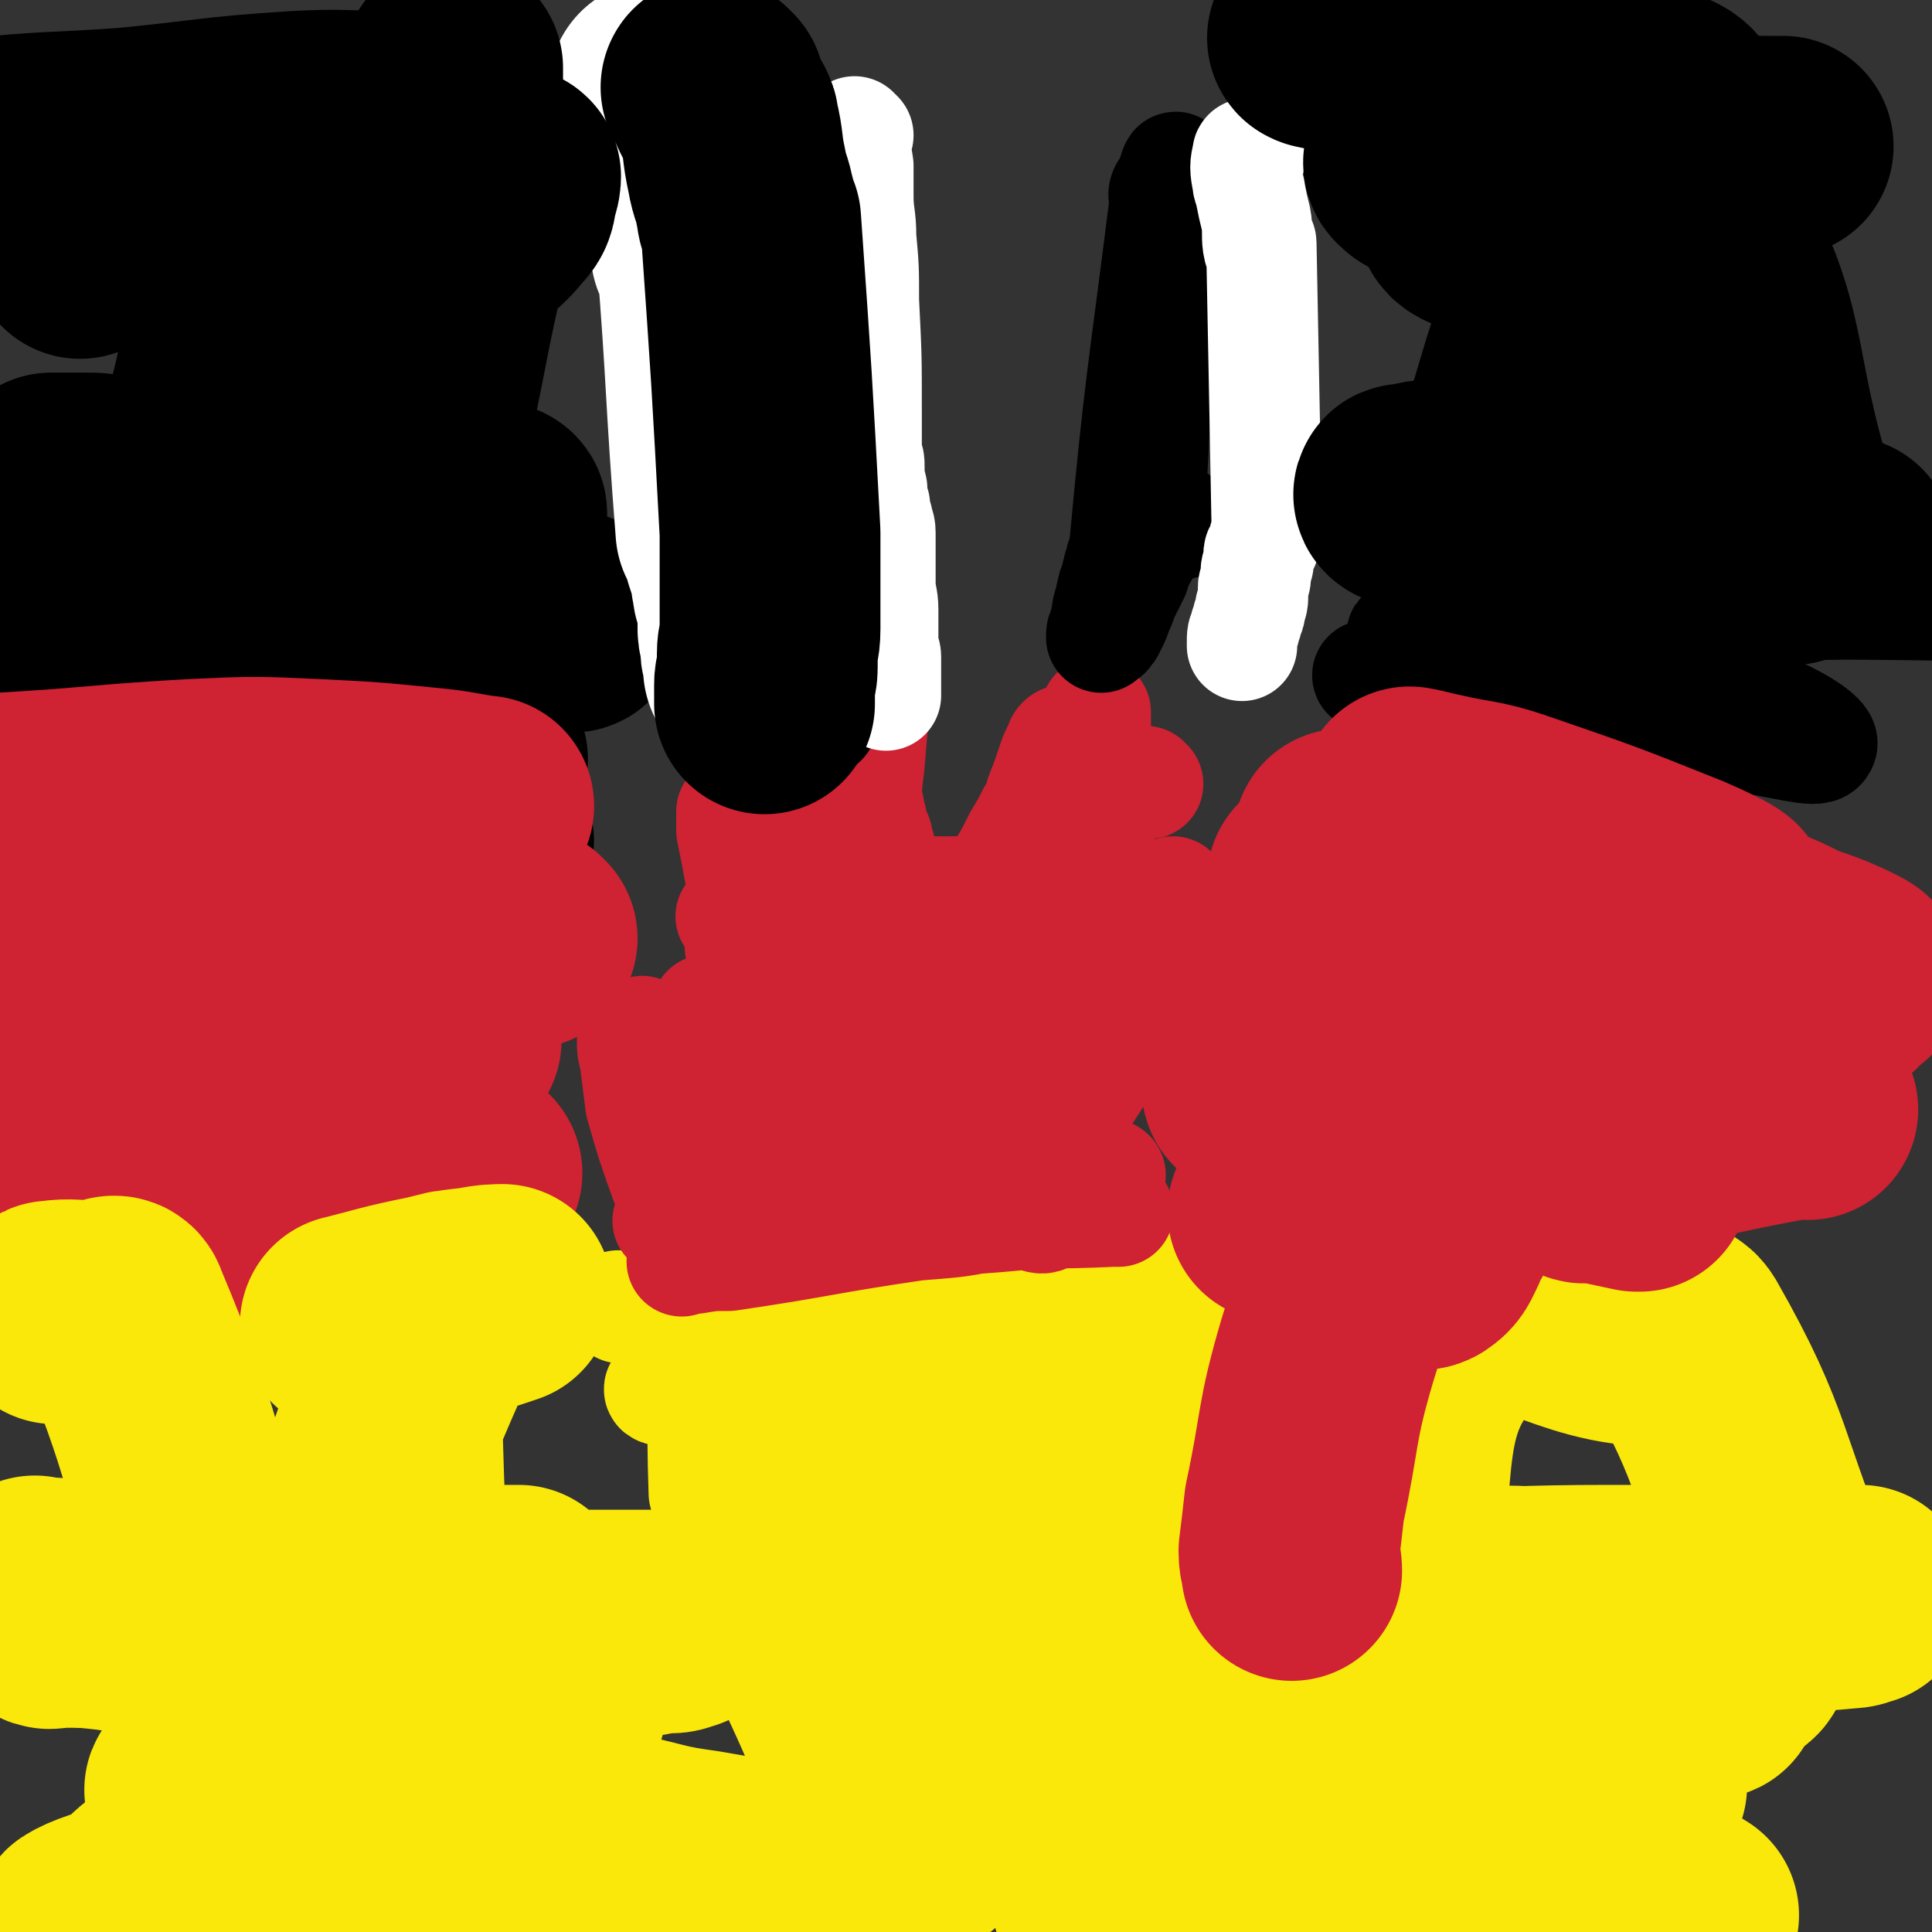 <svg viewBox='0 0 700 700' version='1.1' xmlns='http://www.w3.org/2000/svg' xmlns:xlink='http://www.w3.org/1999/xlink'><rect x="0" y="0" width="700" height="700" fill="#333333" stroke="none"/><g fill='none' stroke='#FAE80B' stroke-width='12' stroke-linecap='round' stroke-linejoin='round'><path d='M252,474c-1,-1 -1,-2 -1,-1 -3,3 -4,4 -6,8 0,1 0,1 0,2 0,0 1,-1 1,-1 1,0 1,0 1,0 '/><path d='M251,479c-1,-1 -1,-1 -1,-1 -5,-2 -6,-2 -10,-3 -1,0 -1,-1 -2,-1 -1,0 -1,-1 -2,-1 -2,-1 -2,0 -4,-1 -2,0 -2,0 -3,-1 -1,-1 -1,-1 -2,-1 -1,-1 -1,-1 -2,-1 -1,-1 -2,-1 -1,-1 0,-1 1,0 2,0 1,0 1,1 1,1 1,1 1,2 2,2 3,2 3,2 5,3 1,0 1,0 1,0 '/><path d='M255,581c-1,-1 -2,-2 -1,-1 4,1 5,1 10,3 1,1 1,1 2,2 1,1 1,1 2,2 2,2 2,2 5,4 1,1 1,1 3,3 1,1 1,1 2,2 1,1 1,1 2,2 1,0 1,0 2,0 0,0 -1,-1 -1,-1 0,-1 0,-1 0,-1 0,-1 0,-1 0,-2 -1,-30 0,-30 -2,-61 0,-10 -1,-10 -2,-20 0,-5 -1,-5 -1,-9 0,-3 0,-3 0,-6 0,-3 -1,-8 0,-6 5,17 4,22 12,43 7,21 8,20 18,40 7,17 8,17 16,35 4,8 3,9 7,17 1,3 2,3 3,5 2,4 1,4 3,8 1,3 2,3 3,5 0,0 0,-1 0,-1 0,-2 0,-2 -1,-4 0,-1 0,-1 -1,-2 '/></g>
<g fill='none' stroke='#FAE80B' stroke-width='40' stroke-linecap='round' stroke-linejoin='round'><path d='M316,587c-1,-1 -2,-2 -1,-1 5,10 6,11 11,22 4,7 4,7 8,15 4,8 4,8 7,16 2,4 2,4 3,8 2,2 2,3 3,4 1,1 0,0 0,-1 0,-4 0,-4 0,-7 0,-6 0,-6 1,-12 1,-5 1,-5 2,-11 1,-10 1,-10 2,-20 0,-1 0,-1 0,-3 6,-34 7,-48 11,-68 2,-5 1,9 1,18 0,9 0,9 0,18 2,34 0,34 4,68 4,29 5,29 11,57 2,8 3,8 6,16 1,3 2,5 3,5 1,0 2,-3 2,-6 -1,-26 -1,-26 -5,-52 -2,-16 -3,-16 -7,-31 -2,-9 -3,-8 -5,-17 -3,-30 -2,-30 -4,-60 0,-7 0,-7 0,-14 '/><path d='M381,566c-1,-1 -2,-2 -1,-1 0,8 1,9 2,19 1,10 0,11 1,21 1,12 0,12 2,24 3,26 3,26 8,52 1,6 1,6 3,12 0,3 2,6 3,5 0,-5 0,-8 -1,-16 -3,-18 -4,-18 -9,-35 -3,-12 -3,-12 -6,-23 -1,-6 -1,-6 -2,-11 0,-2 0,-2 0,-3 0,-2 -1,-2 -1,-4 0,-2 -1,-2 -1,-4 0,-1 0,-2 2,-3 1,-1 2,-1 4,0 3,2 4,2 5,6 5,12 4,12 7,25 3,12 3,12 5,24 2,6 1,6 3,12 1,4 2,4 3,7 1,4 1,4 2,7 1,2 2,4 2,3 0,-10 1,-12 -1,-25 -1,-13 -2,-13 -5,-26 -1,-6 -2,-6 -4,-12 -1,-4 -1,-4 -1,-7 -1,-3 -1,-3 -2,-6 -1,-3 -2,-3 -2,-5 0,-2 -1,-3 0,-3 2,-1 3,-1 6,0 3,1 3,1 5,4 2,2 2,3 3,6 2,4 2,4 3,7 1,4 2,4 3,8 1,3 1,4 1,7 0,0 0,-1 -1,-1 -2,-3 -2,-3 -4,-6 -3,-5 -4,-5 -7,-9 '/><path d='M396,445c-1,-1 -1,-2 -1,-1 -1,4 -1,5 -1,10 '/><path d='M353,577c-1,-1 -2,-2 -1,-1 2,3 3,4 6,8 1,1 1,0 1,0 '/><path d='M386,474c-1,-1 -1,-1 -1,-1 '/><path d='M388,587c-1,-1 -2,-2 -1,-1 4,2 5,2 11,5 1,1 1,1 3,1 1,0 1,0 2,0 1,0 1,0 2,0 '/><path d='M396,474c-1,-1 -1,-1 -1,-1 '/><path d='M407,590c-1,-1 -1,-1 -1,-1 '/><path d='M397,474c-1,-1 -1,-2 -1,-1 -3,7 -3,8 -4,18 -4,21 -3,21 -7,43 -2,9 -1,9 -4,17 -14,32 -16,32 -30,64 -8,19 -8,19 -15,38 -5,11 -5,11 -9,22 -1,4 0,7 -3,7 -6,-1 -9,-3 -14,-11 -18,-30 -16,-32 -32,-65 -3,-6 -3,-6 -6,-12 -1,-1 -1,-1 -2,-2 -1,-1 -1,-1 -2,-2 -1,-1 -1,-3 -1,-2 5,8 6,9 12,19 6,9 6,9 11,18 5,11 5,11 10,22 2,4 2,4 4,8 1,3 1,3 3,6 0,0 0,0 0,0 -8,-17 -8,-17 -16,-34 -2,-4 -3,-4 -3,-8 -3,-13 -2,-13 -4,-27 0,-5 0,-5 0,-10 0,-1 0,-3 0,-2 2,9 1,11 4,22 4,23 5,23 10,45 2,7 3,7 4,13 1,4 0,4 1,7 2,4 3,4 6,8 3,4 3,6 7,7 2,0 5,-1 5,-4 4,-22 2,-23 2,-46 0,-6 -1,-6 -2,-11 -1,-3 0,-4 -1,-6 -2,-2 -3,-3 -5,-2 -5,5 -6,6 -8,13 -5,21 -5,22 -6,44 -1,12 0,13 2,25 0,3 3,7 3,5 2,-7 1,-12 1,-24 0,-12 0,-12 0,-24 0,-6 0,-6 0,-11 0,-2 0,-3 0,-5 0,0 0,1 0,1 0,13 0,13 0,27 0,7 0,7 0,14 0,2 0,4 0,3 0,-2 0,-4 0,-8 -1,-21 -2,-21 -1,-42 0,-6 1,-6 3,-11 1,-3 1,-3 3,-7 1,-3 1,-7 3,-6 2,2 3,5 5,11 3,8 2,8 3,16 1,3 2,7 1,7 -1,0 -2,-4 -3,-7 -8,-20 -8,-20 -14,-40 -1,-3 -1,-3 -2,-6 '/><path d='M292,484c-1,-1 -2,-2 -1,-1 1,52 2,53 4,107 0,1 0,1 0,2 0,2 0,3 0,4 0,0 -1,-1 -1,-1 '/><path d='M300,459c-1,-1 -1,-2 -1,-1 -1,6 -1,7 -1,15 -1,29 -1,29 -3,59 0,8 -1,8 -1,16 0,6 0,6 0,12 0,3 0,3 0,7 0,2 0,2 0,5 0,2 0,2 0,4 0,1 0,3 0,2 1,-5 1,-7 1,-15 1,-2 1,-2 1,-4 '/><path d='M307,496c-1,-1 -1,-1 -1,-1 '/><path d='M316,582c-1,-1 -2,-2 -1,-1 2,3 3,4 7,8 0,1 0,1 1,1 1,0 1,1 2,0 13,-11 16,-9 25,-24 13,-20 10,-23 19,-46 2,-5 2,-5 3,-10 1,-2 1,-2 1,-4 '/><path d='M356,584c-1,-1 -1,-2 -1,-1 -4,3 -8,12 -8,8 0,-26 3,-34 7,-69 0,-5 0,-5 1,-10 0,-3 0,-3 1,-6 0,-2 0,-2 0,-3 0,-4 0,-4 0,-7 0,-2 0,-2 0,-4 0,-1 0,-1 -1,-1 '/><path d='M328,584c-1,-1 -1,-1 -1,-1 '/><path d='M387,451c-1,-1 -1,-2 -1,-1 -5,1 -5,2 -9,5 -2,1 -2,0 -4,1 '/><path d='M319,587c-1,-1 -1,-2 -1,-1 -3,4 -3,5 -5,10 0,1 0,1 0,2 0,0 0,0 0,0 '/><path d='M328,475c-1,-1 -1,-1 -1,-1 '/><path d='M278,585c-1,-1 -2,-2 -1,-1 2,4 3,5 6,10 '/><path d='M257,482c-1,-1 -1,-2 -1,-1 -1,28 -2,30 -1,60 1,4 1,4 4,7 2,5 3,4 6,8 2,3 2,4 4,7 2,2 2,2 4,4 '/><path d='M258,474c-1,-1 -2,-2 -1,-1 1,36 0,37 4,74 1,12 3,12 5,24 2,7 2,7 3,14 1,2 1,2 1,4 0,0 0,-1 -1,-1 '/><path d='M225,474c-1,-1 -1,-1 -1,-1 '/><path d='M260,589c-1,-1 -2,-2 -1,-1 3,3 4,4 8,8 2,2 2,2 4,4 2,2 1,2 4,3 6,3 7,3 13,4 8,1 8,1 15,-1 9,-2 9,-4 17,-7 '/><path d='M307,587c-1,-1 -1,-2 -1,-1 -3,4 -3,5 -6,11 -1,1 0,1 -1,3 0,1 -1,1 -1,2 0,0 1,0 1,0 '/><path d='M362,474c-1,-1 -1,-2 -1,-1 -23,35 -22,36 -45,72 -4,6 -4,6 -8,12 -4,5 -4,5 -7,10 -2,4 -2,4 -4,8 -2,3 -2,3 -3,6 -1,3 -1,3 -1,6 0,2 0,2 1,5 1,1 1,1 2,3 1,1 1,1 1,2 0,1 0,1 0,1 '/><path d='M407,513c-1,-1 -2,-1 -1,-1 1,-10 2,-10 5,-19 2,-7 2,-7 5,-14 2,-6 2,-6 5,-12 3,-6 4,-7 7,-11 0,0 1,0 1,1 0,29 0,30 -2,59 -1,16 -1,16 -5,32 -3,13 -4,12 -8,24 -3,8 -3,8 -6,15 -1,3 -1,3 -2,6 -1,1 -2,2 -1,2 0,-1 0,-1 1,-2 1,-2 1,-2 2,-4 0,0 0,-1 0,0 0,0 0,2 0,1 4,-11 5,-13 9,-26 4,-11 4,-11 7,-23 2,-5 1,-5 3,-10 1,-2 2,-6 2,-5 1,7 1,11 -1,22 -1,5 -2,5 -4,10 -2,3 -2,3 -3,6 -2,3 -2,3 -3,5 -1,2 -1,2 -2,4 -2,2 -2,2 -4,3 -3,2 -3,2 -6,3 -5,1 -5,0 -10,-1 -6,-1 -6,-1 -12,-2 -3,0 -3,0 -6,0 -13,1 -14,0 -27,2 -8,0 -8,1 -16,3 -10,2 -10,1 -20,4 -3,1 -2,1 -5,2 '/><path d='M386,474c-1,-1 -1,-1 -1,-1 '/><path d='M298,544c-1,-1 -1,-2 -1,-1 -5,2 -6,5 -9,6 -1,1 0,-1 0,-2 2,-13 2,-13 5,-25 0,-2 0,-2 0,-3 0,-2 1,-2 1,-4 1,-4 2,-4 1,-7 -1,-3 -1,-4 -3,-6 -2,-2 -3,-3 -6,-3 -3,0 -3,0 -6,1 -2,1 -2,1 -4,2 -1,0 -1,0 -1,1 -1,1 0,2 -1,2 -2,1 -2,1 -5,1 -10,0 -10,0 -20,-1 -3,0 -3,0 -6,-1 -2,0 -5,0 -4,-1 1,-2 3,-3 7,-5 9,-4 9,-4 18,-7 3,-1 3,-1 7,-3 2,-1 2,-1 5,-2 2,-1 2,-1 4,-2 1,0 1,0 2,-1 1,0 1,0 3,-1 1,0 2,0 3,0 3,0 3,0 5,0 1,0 2,0 3,0 0,0 -1,-1 -3,-1 -1,0 -1,0 -3,0 -2,0 -2,0 -3,0 -1,0 0,0 0,0 19,4 19,4 38,9 4,1 4,1 7,3 3,1 3,2 5,3 2,1 3,1 5,2 '/><path d='M348,582c-1,-1 -1,-1 -1,-1 -9,-1 -9,0 -17,0 -2,0 -2,0 -3,0 -4,1 -4,1 -7,1 -3,0 -3,0 -6,0 -1,0 -1,1 -2,1 0,0 -1,0 0,0 0,0 0,-1 1,-1 1,-1 0,-1 1,-1 2,0 3,-1 5,0 1,1 1,1 2,2 1,2 1,2 2,4 1,2 0,3 1,4 1,1 1,1 3,1 1,0 1,0 3,0 2,0 2,0 3,0 2,1 3,0 4,2 3,5 3,6 4,11 1,11 0,11 0,21 0,4 0,4 0,7 0,1 0,3 0,2 3,-5 3,-7 6,-13 1,-3 1,-3 2,-5 2,-3 2,-3 4,-7 2,-2 1,-2 3,-4 1,-1 2,-2 2,-1 0,9 0,10 -1,20 -2,16 -2,16 -4,31 -1,9 -1,9 -3,19 0,2 0,3 -1,5 -1,3 -2,5 -4,4 -2,-1 -3,-3 -4,-7 -2,-10 -1,-10 -3,-20 -1,-6 0,-6 -2,-12 -1,-3 -1,-5 -4,-6 -7,-3 -8,-3 -16,-3 -5,0 -5,0 -10,2 -6,2 -6,2 -11,5 -3,1 -3,2 -5,3 0,0 0,0 0,-1 0,-2 0,-2 1,-4 0,-1 1,-1 2,-2 0,-1 0,-2 1,-3 1,-2 1,-2 3,-4 1,0 2,0 2,1 1,3 0,4 1,6 2,3 2,4 5,4 5,-1 6,-2 11,-6 11,-8 10,-9 20,-18 3,-2 3,-2 5,-4 3,-2 3,-3 6,-4 1,0 1,0 1,1 0,3 0,3 -1,6 0,3 -1,3 -2,6 0,0 0,0 0,-1 1,-3 2,-3 3,-7 1,-1 2,-1 2,-2 1,-2 1,-2 2,-4 2,-3 2,-3 3,-5 2,-2 2,-2 3,-4 1,-1 0,-2 0,-3 0,0 -1,0 -1,0 -1,0 -1,0 -1,0 -1,-1 -2,-1 -1,-2 2,-2 4,-1 6,-4 7,-20 6,-21 12,-42 3,-8 3,-8 5,-17 '/></g>
<g fill='none' stroke='#CF2233' stroke-width='40' stroke-linecap='round' stroke-linejoin='round'><path d='M416,284c-1,-1 -1,-1 -1,-1 '/><path d='M401,290c-1,-1 -1,-2 -1,-1 -4,3 -5,4 -7,9 -1,3 -1,3 -1,6 -1,12 -1,12 -3,24 -1,5 -1,5 -2,10 0,4 0,4 -1,7 0,3 0,3 -1,6 0,2 0,2 0,5 -1,1 -1,3 -1,3 -1,-3 -1,-5 -1,-10 0,-5 0,-5 0,-10 0,-3 0,-3 0,-6 0,-3 -1,-3 -1,-6 0,-7 0,-7 0,-13 0,-8 0,-8 0,-16 0,-4 0,-4 0,-8 0,-2 0,-3 0,-4 0,0 0,1 0,2 -4,8 -4,8 -8,15 -7,13 -8,12 -15,24 -7,12 -6,13 -13,25 -4,7 -4,6 -7,13 -2,4 -1,4 -3,8 -1,3 -1,3 -2,6 -1,2 -1,2 -2,4 -1,2 -1,2 -2,4 -1,1 -1,2 -1,2 1,-2 1,-4 3,-7 7,-11 7,-12 16,-21 8,-7 8,-7 18,-12 5,-4 10,-6 11,-5 1,1 -3,4 -6,7 -7,7 -7,6 -15,12 -9,7 -9,7 -18,14 -11,8 -11,8 -23,16 -7,5 -7,5 -14,10 -3,2 -3,2 -6,4 -3,2 -3,2 -6,4 -2,1 -3,2 -3,3 -1,0 1,-2 2,-2 13,-5 13,-6 25,-10 15,-5 15,-4 30,-8 5,-1 5,-2 10,-3 3,-1 6,-1 6,-1 -1,0 -4,0 -7,1 -35,12 -35,13 -69,26 -6,2 -6,3 -13,5 -3,2 -3,2 -7,3 -2,1 -4,2 -4,2 0,0 2,0 4,0 19,-2 19,-2 38,-4 13,-1 13,-1 25,-2 3,0 3,0 7,0 0,0 2,0 1,0 -12,4 -14,5 -27,9 -21,6 -21,6 -42,13 -4,1 -4,1 -8,2 -3,1 -5,2 -5,2 -1,1 2,1 4,1 23,-2 23,-2 47,-4 20,-1 20,-1 40,-2 5,0 5,-1 11,-1 1,0 3,0 2,0 -9,2 -12,2 -24,3 -34,5 -34,6 -68,11 -6,0 -6,0 -12,1 -3,0 -5,1 -5,1 0,0 2,-1 5,-2 18,-4 18,-5 36,-8 15,-3 15,-2 30,-4 5,-1 5,-1 9,-2 3,-1 6,-1 7,-1 0,0 -2,0 -4,0 -17,0 -17,0 -34,1 -9,0 -9,1 -18,1 -4,0 -4,0 -7,0 -3,0 -5,0 -5,0 0,0 2,-1 5,-2 17,-6 17,-7 34,-12 24,-6 24,-6 48,-11 6,-1 6,-1 12,-2 3,-1 3,-1 7,-1 0,0 0,0 0,0 -26,8 -27,8 -54,16 -12,3 -13,3 -26,6 -8,2 -8,2 -16,4 -6,1 -12,2 -12,3 0,1 6,0 12,-1 26,-3 26,-4 51,-6 13,-1 13,-1 26,-1 5,0 5,0 10,0 3,0 3,-1 6,-1 1,0 2,0 1,0 -13,2 -14,2 -29,4 -36,6 -36,7 -72,13 -7,1 -7,1 -13,1 -2,1 -6,1 -4,1 5,-1 8,-2 17,-3 36,-5 36,-6 71,-9 26,-3 26,-1 51,-2 7,0 9,0 14,0 1,0 -1,0 -2,0 -21,1 -21,0 -42,2 -28,2 -28,3 -57,6 -18,2 -18,2 -37,4 -3,0 -3,1 -7,1 0,0 0,0 0,0 17,-6 17,-7 35,-12 11,-3 11,-2 22,-4 10,-2 10,-1 20,-2 5,-1 7,-1 11,-2 1,0 -1,0 -2,0 -16,3 -16,3 -32,6 -20,3 -20,3 -40,7 -8,1 -8,2 -15,3 -4,0 -5,1 -8,0 -1,-1 -1,-3 0,-4 20,-13 20,-17 44,-25 29,-10 31,-8 62,-12 11,-2 11,0 22,0 2,0 6,0 4,1 -18,5 -21,6 -42,11 -34,8 -34,7 -68,16 -12,2 -12,3 -23,6 -4,1 -9,2 -8,1 3,-2 7,-4 15,-6 38,-7 38,-8 76,-12 26,-3 26,-1 53,-1 7,0 8,1 15,2 1,0 2,1 1,1 -29,5 -30,5 -60,10 -10,2 -10,1 -20,3 -3,0 -6,1 -5,2 2,0 5,-1 10,-1 11,0 11,0 21,0 9,0 9,0 18,0 3,0 3,0 5,0 1,0 1,0 2,0 3,1 4,2 6,1 2,-1 3,-1 3,-3 2,-12 1,-12 1,-25 0,-8 0,-8 0,-16 0,-4 0,-4 0,-7 0,-3 0,-3 0,-6 0,-2 0,-4 0,-4 0,1 0,3 0,6 -1,9 -2,9 -4,19 0,5 -1,5 -1,10 0,2 -1,3 0,5 0,1 1,1 1,0 8,-11 7,-11 14,-23 4,-6 4,-6 8,-13 2,-4 2,-4 3,-7 1,-3 1,-3 2,-6 0,-1 1,-3 0,-2 -2,2 -3,4 -5,9 -5,7 -5,7 -9,15 -1,3 -2,3 -3,7 0,2 0,5 0,4 2,-9 2,-12 6,-24 3,-12 3,-12 7,-23 3,-11 3,-11 7,-21 1,-3 1,-3 3,-6 1,-2 1,-3 1,-3 1,0 1,1 1,2 0,3 0,3 0,7 0,3 0,3 0,7 0,3 0,3 -1,7 0,3 -1,3 -1,6 0,1 0,2 0,2 2,-7 2,-9 5,-17 1,-4 2,-4 3,-8 2,-3 2,-4 3,-7 1,-2 2,-3 2,-3 0,1 -1,3 -2,5 -3,6 -2,6 -5,12 -1,3 -1,3 -3,7 -1,2 -1,3 -3,5 -1,1 -2,1 -2,0 -2,-1 -1,-2 -2,-4 0,-2 0,-2 -1,-4 -1,-2 0,-2 -1,-4 0,-2 -1,-2 -1,-3 -1,-3 0,-3 -1,-5 0,-3 0,-3 -1,-5 0,-3 -1,-3 -1,-5 0,-1 0,-2 0,-3 0,-1 -1,-1 -1,-3 0,-1 0,-1 0,-2 0,0 0,-1 -1,-1 0,0 -1,0 -1,0 0,0 0,-1 0,-1 -1,0 -1,0 -1,0 -1,0 -1,0 -1,0 -2,0 -2,0 -4,0 -7,2 -8,2 -15,6 -24,11 -23,12 -47,25 -10,5 -10,5 -19,10 -12,6 -12,7 -23,13 -6,3 -7,2 -13,5 -3,1 -3,2 -6,3 -1,0 -3,-1 -2,-2 10,-10 11,-10 23,-19 8,-7 8,-6 17,-12 3,-3 4,-3 6,-5 1,-1 3,-3 2,-3 -10,-2 -12,-1 -23,-1 -8,0 -9,0 -17,0 -4,0 -4,0 -7,0 -1,0 -1,0 -3,0 0,0 -2,0 -1,0 19,-1 20,-3 41,-3 16,0 16,1 33,3 4,0 5,-1 8,1 1,1 0,3 -1,4 -10,6 -11,5 -22,9 -5,3 -5,2 -10,4 -4,2 -6,3 -7,3 -1,0 1,-2 2,-2 25,-5 25,-5 50,-8 12,-1 12,0 24,0 3,0 8,0 7,0 -8,0 -13,-1 -25,-1 -13,0 -13,0 -27,0 -2,0 -2,0 -5,0 -3,0 -3,0 -6,0 -3,0 -3,0 -5,0 0,0 0,0 0,0 8,0 8,0 15,0 3,0 3,0 5,0 2,0 2,0 4,-1 1,0 3,-1 2,-1 -5,-1 -7,0 -14,-1 -5,0 -5,-1 -9,-1 -3,0 -4,0 -7,0 -2,0 -2,-1 -4,-1 -2,0 -3,0 -4,0 -4,-1 -4,-1 -7,-2 -7,-2 -7,-2 -13,-3 -4,-1 -4,-1 -8,-2 -3,-1 -3,-1 -5,-1 -1,0 -2,1 -2,2 0,9 1,10 2,20 4,19 5,19 8,39 1,14 0,14 0,28 0,4 1,4 0,8 -1,4 0,5 -2,7 -2,3 -4,4 -7,3 -3,-1 -3,-2 -7,-5 -3,-3 -2,-4 -5,-7 -3,-3 -3,-3 -5,-6 -2,-2 -2,-3 -3,-4 -1,0 -1,1 -1,2 1,7 1,8 3,15 1,5 1,5 3,9 1,2 1,2 1,4 0,1 0,2 0,2 -2,-4 -2,-5 -4,-10 -3,-10 -3,-10 -6,-19 -2,-4 -2,-4 -3,-8 -2,-4 -2,-4 -3,-7 -1,-2 -1,-5 -1,-4 0,1 0,4 0,8 0,9 0,9 0,18 0,4 1,6 -1,7 -1,0 -2,-1 -3,-3 -5,-14 -5,-14 -9,-28 -1,-8 -1,-8 -2,-16 -1,-4 -1,-4 -1,-7 0,-2 1,-2 2,-3 1,0 2,-1 2,0 6,12 7,12 10,25 3,12 1,12 2,25 0,4 -1,8 0,9 1,0 2,-3 3,-7 3,-17 2,-17 5,-35 0,-6 0,-6 1,-12 0,-4 0,-4 1,-7 1,-3 1,-7 1,-6 1,3 0,7 0,14 0,6 0,6 0,12 0,3 0,3 0,6 0,3 -1,6 -1,6 0,-1 1,-4 2,-7 3,-11 3,-11 6,-22 1,-5 1,-5 3,-10 1,-3 2,-3 3,-6 1,-3 0,-3 1,-6 1,-2 1,-2 1,-4 0,-2 0,-2 0,-4 0,-2 0,-2 0,-4 0,-1 0,-1 0,-3 0,-1 0,-1 0,-2 0,-1 0,-1 -1,-1 -1,-1 -1,-1 -1,0 -1,2 0,2 0,5 0,3 0,3 1,6 1,4 1,4 2,8 1,3 1,3 2,6 0,0 0,-1 0,-1 0,-3 0,-3 0,-7 0,-2 0,-2 -1,-4 0,-1 -1,-1 -1,-2 -1,-4 -1,-4 -2,-7 -1,-2 0,-2 -1,-4 -1,-2 -1,-4 -1,-3 -1,0 0,2 0,4 0,1 0,1 0,3 0,1 0,1 0,3 0,2 1,6 1,5 0,-8 1,-12 0,-23 0,-6 -1,-6 -2,-13 -1,-5 -1,-5 -2,-10 0,-4 0,-4 0,-7 0,0 0,0 0,0 1,6 1,6 3,12 2,6 3,5 6,11 2,5 2,5 4,10 1,4 1,4 3,8 1,2 0,3 3,5 2,3 2,3 6,4 3,1 3,0 7,0 4,0 4,1 7,0 3,-1 3,-2 5,-4 2,-3 2,-3 3,-6 1,-3 1,-3 2,-6 1,-2 1,-2 2,-4 1,-2 1,-2 1,-5 0,-1 0,-1 0,-3 0,-3 0,-3 0,-6 0,-4 0,-4 -1,-7 0,-2 0,-2 0,-4 0,-2 0,-2 -1,-5 0,-3 -1,-3 -1,-5 -1,-2 -1,-3 -1,-3 0,0 0,2 0,4 1,4 1,4 2,7 1,4 1,4 2,8 1,3 1,3 2,6 1,2 1,3 1,5 0,0 0,-1 0,-1 0,-3 0,-3 -1,-6 0,-2 0,-2 -1,-4 0,-2 0,-2 -1,-3 -1,-3 -1,-3 -2,-6 -1,-7 -1,-8 -2,-15 -1,-4 -1,-4 -2,-8 -1,-4 0,-4 -1,-7 0,-1 -1,-3 -1,-2 0,2 0,4 0,8 0,3 0,3 0,6 0,4 0,4 -1,8 0,3 0,3 0,7 0,2 0,2 0,5 0,1 0,1 0,3 0,1 0,2 0,2 0,-5 0,-6 0,-12 0,-4 0,-4 0,-7 0,-3 0,-3 0,-6 0,-2 0,-2 0,-4 0,-2 0,-2 -1,-3 0,-1 -1,-1 -2,-1 -2,1 -2,2 -5,5 -2,2 -2,2 -4,5 0,1 -1,1 -1,2 -2,2 -2,2 -3,4 -1,1 -1,2 -2,2 0,-1 0,-2 0,-3 0,-5 0,-5 1,-11 0,-3 0,-3 1,-6 0,-2 1,-2 1,-5 0,-2 0,-4 0,-3 0,0 0,2 0,4 0,2 0,2 0,3 0,3 0,3 0,5 -1,3 -1,3 -1,5 0,2 -1,3 -1,4 0,0 0,-1 0,-2 0,-3 0,-3 0,-5 0,-2 0,-2 0,-4 0,-1 0,-1 0,-2 0,-1 0,-1 0,-1 0,-1 0,-1 0,-2 0,0 0,0 0,0 0,4 0,5 0,9 0,5 0,5 0,9 1,3 1,3 1,5 0,4 0,4 1,7 0,3 0,6 1,5 3,-2 4,-6 7,-12 7,-14 6,-14 12,-28 2,-5 2,-5 3,-10 1,-2 1,-4 1,-3 0,1 0,3 0,6 -1,12 -1,12 -2,24 -1,8 -1,8 -1,16 0,4 0,4 0,8 0,2 0,2 0,5 0,3 0,3 0,5 0,2 0,2 0,4 0,1 0,1 0,2 0,2 0,2 0,3 0,1 0,1 1,2 2,1 2,1 4,1 5,0 5,0 11,0 3,0 3,0 7,0 3,0 3,0 6,0 3,0 3,0 5,0 2,0 2,0 4,0 1,0 2,1 3,0 3,-1 3,-1 5,-4 5,-7 5,-7 9,-15 3,-5 3,-5 5,-9 2,-3 2,-3 3,-7 2,-5 2,-5 4,-11 1,-3 1,-3 3,-7 0,-1 1,-2 2,-2 0,0 0,1 0,2 0,2 0,2 0,4 0,2 0,2 0,4 0,2 0,2 0,4 0,2 0,2 0,4 0,1 0,1 0,2 0,1 0,1 0,3 0,1 0,1 0,2 0,0 0,0 0,1 0,2 0,2 0,4 0,1 0,1 0,3 0,1 0,1 0,2 0,1 0,1 0,2 0,1 0,2 0,1 1,-3 0,-4 1,-8 2,-9 3,-8 5,-17 1,-4 1,-4 2,-9 0,-1 0,-1 0,-3 0,-1 0,-1 1,-2 0,-1 1,-1 1,-2 0,-2 0,-2 0,-3 1,-2 1,-2 1,-3 0,0 0,-1 0,-1 0,1 0,2 0,4 0,1 0,1 0,2 0,2 0,2 0,4 -1,4 -1,4 -2,7 -1,3 0,3 -1,6 -2,8 -2,8 -4,16 -2,6 -2,6 -4,12 -1,3 -1,3 -2,7 -1,3 0,3 -1,6 -1,3 -1,3 -2,6 0,1 0,3 0,2 0,-2 0,-4 0,-9 0,-3 0,-3 1,-5 0,-2 1,-2 1,-4 1,-4 1,-4 2,-7 1,-2 0,-2 1,-4 1,-2 0,-2 1,-4 0,-1 1,-1 1,-3 0,-1 0,-1 0,-3 0,-1 1,-1 1,-2 0,-1 0,-2 0,-2 0,-1 1,0 1,0 0,0 0,0 0,0 0,3 0,3 0,6 -2,8 -2,8 -4,16 -3,13 -3,13 -6,27 -1,4 0,5 -1,9 -1,5 -2,5 -3,10 -1,3 0,3 -1,6 -1,4 -1,3 -2,7 -1,2 0,2 -1,5 0,1 0,1 -1,2 -1,2 -1,2 -2,4 -1,4 -1,4 -3,7 -4,7 -4,7 -8,14 -3,4 -3,4 -6,9 -2,3 -2,3 -4,6 -2,2 -1,2 -3,5 '/></g>
<g fill='none' stroke='#000000' stroke-width='40' stroke-linecap='round' stroke-linejoin='round'><path d='M408,203c-1,-1 -2,-1 -1,-1 6,-65 7,-65 15,-129 0,-2 -1,-2 0,-4 1,-1 1,-1 2,-3 1,-3 2,-7 2,-5 1,3 1,7 1,14 0,0 0,0 0,1 '/><path d='M428,190c-1,-1 -1,-2 -1,-1 -5,2 -5,2 -10,6 0,0 0,0 -1,1 -1,2 -1,2 -2,5 -2,3 -2,4 -3,7 -2,4 -2,4 -4,8 -1,3 -1,3 -2,5 -1,3 -1,3 -2,5 -1,1 -1,1 -1,2 -1,1 -1,1 -1,1 0,1 -1,1 -1,0 0,-2 0,-3 1,-6 0,-2 0,-2 1,-5 1,-2 0,-2 1,-4 0,-2 1,-2 1,-3 1,-2 0,-2 1,-4 0,-2 1,-2 1,-3 0,-1 0,-1 0,-1 0,-1 1,-1 1,-1 0,-1 0,-1 0,-1 0,-1 1,-1 2,-3 3,-13 2,-13 5,-26 2,-10 2,-10 3,-20 2,-10 1,-10 2,-20 0,-6 1,-6 1,-12 0,-3 0,-7 0,-5 -2,34 -1,39 -4,77 0,1 -1,1 -2,2 -1,2 -1,2 -2,4 -1,1 -2,1 -3,3 -1,3 -1,3 -2,6 -1,3 -1,3 -2,6 -2,4 -2,4 -3,8 -1,2 -1,2 -1,4 0,2 0,2 -1,3 -1,1 -1,1 -1,3 '/><path d='M284,220c-1,-1 -1,-1 -1,-1 -2,-8 -1,-8 -2,-15 0,-4 0,-4 -1,-8 0,-1 -1,-1 -1,-2 -4,-57 -4,-57 -8,-114 0,-1 0,-1 0,-2 0,-1 -1,-1 -1,-3 0,-1 0,-2 0,-2 0,-1 0,0 0,1 0,2 0,2 0,4 0,1 0,1 0,1 '/><path d='M280,187c-1,-1 -2,-2 -1,-1 4,4 5,4 10,10 2,3 2,4 3,7 2,11 2,11 4,21 2,7 2,7 2,13 0,4 0,4 0,9 0,2 0,2 0,5 0,4 0,4 0,8 0,1 0,2 0,2 0,1 -1,0 -2,-1 -1,-1 0,-1 -1,-2 -1,-2 -1,-2 -2,-5 -1,-3 -1,-3 -3,-6 -1,-3 -2,-3 -3,-7 -2,-4 -2,-4 -3,-9 -2,-5 -2,-5 -3,-11 -1,-6 -1,-6 -2,-12 -1,-6 -2,-6 -2,-11 -1,-25 0,-25 0,-51 0,-14 0,-14 0,-28 0,-5 1,-5 1,-9 0,-3 0,-3 0,-6 0,-2 0,-2 0,-3 0,-1 0,-1 0,-1 0,-2 0,-4 0,-3 0,49 0,51 1,103 0,3 0,3 1,7 0,6 0,6 1,11 0,4 0,4 1,7 1,5 1,5 2,9 '/></g>
<g fill='none' stroke='#FFFFFF' stroke-width='40' stroke-linecap='round' stroke-linejoin='round'><path d='M453,57c-1,-1 -1,-2 -1,-1 -1,4 -1,5 0,10 0,2 1,2 1,4 1,5 1,5 2,9 1,5 0,7 1,11 0,0 1,-3 1,-2 1,51 1,52 2,105 0,1 0,1 0,1 0,1 -1,1 -1,1 0,1 0,1 0,2 0,1 -1,1 -1,2 -1,1 -1,1 -1,2 0,1 0,1 0,3 0,1 -1,1 -1,3 0,1 0,1 0,2 0,2 -1,2 -1,4 0,1 0,1 0,2 0,3 0,3 -1,5 0,2 0,2 -1,4 0,2 -1,2 -1,4 -1,2 -1,2 -1,5 0,0 0,0 0,1 '/><path d='M311,49c-1,-1 -2,-2 -1,-1 0,5 0,6 1,12 0,2 0,2 0,3 0,4 0,4 0,8 0,7 1,7 1,15 1,11 1,11 1,23 1,20 1,20 1,40 0,5 0,5 0,11 0,2 0,2 0,4 1,3 1,3 1,5 0,4 0,4 1,8 0,3 0,3 1,6 0,3 0,3 1,5 0,2 1,2 1,5 0,9 0,9 0,18 0,5 1,5 1,10 0,3 0,3 0,7 0,3 0,3 0,6 0,2 1,2 1,4 0,2 0,2 0,3 0,2 0,2 0,3 0,1 0,1 0,2 0,1 0,1 0,1 0,1 0,1 0,2 0,0 0,0 0,0 0,1 0,1 0,1 0,1 0,1 0,1 0,1 0,1 0,1 '/></g>
<g fill='none' stroke='#000000' stroke-width='40' stroke-linecap='round' stroke-linejoin='round'><path d='M617,209c-1,-1 -1,-1 -1,-1 -12,-1 -12,-1 -23,-1 -8,0 -8,-1 -16,-1 -11,0 -11,0 -23,0 -6,0 -6,0 -12,1 -4,1 -9,2 -7,3 7,4 12,4 25,6 26,5 26,4 52,8 4,0 8,1 7,1 -2,1 -6,1 -11,1 -41,1 -41,1 -83,2 -6,0 -6,0 -12,1 -2,0 -6,1 -5,1 3,1 7,2 14,3 46,6 46,6 93,11 6,1 6,0 12,1 0,0 1,1 0,1 -29,0 -30,-1 -59,-1 -30,0 -30,0 -59,0 -7,0 -16,-1 -13,0 4,3 12,6 26,9 57,9 57,7 115,14 12,2 22,5 23,2 2,-2 -7,-8 -16,-12 -41,-16 -42,-15 -85,-28 -11,-3 -11,-2 -23,-5 -3,-1 -9,-2 -7,-2 24,-2 30,-2 60,-3 37,-1 37,-1 75,-1 33,0 55,1 66,0 6,-1 -16,-1 -32,-3 -44,-6 -44,-7 -88,-12 -26,-3 -26,-3 -52,-5 -3,0 -7,0 -5,0 17,3 21,3 43,6 27,3 27,4 54,7 5,0 14,0 11,0 -21,-3 -30,-4 -59,-7 -33,-3 -33,-2 -67,-5 -5,0 -10,-1 -11,-1 0,0 5,0 10,0 47,5 47,5 94,10 12,1 12,2 24,3 1,0 2,0 1,0 -49,-8 -51,-8 -101,-16 -17,-3 -17,-2 -33,-5 -4,-1 -10,-3 -7,-2 41,0 48,0 95,2 27,2 27,3 53,5 4,1 11,1 8,1 -14,-2 -21,-2 -41,-7 -30,-6 -30,-7 -60,-15 -3,-1 -8,-2 -5,-1 23,6 28,7 58,13 9,2 9,2 18,4 '/></g>
<g fill='none' stroke='#000000' stroke-width='80' stroke-linecap='round' stroke-linejoin='round'><path d='M649,201c-1,-1 -1,-1 -1,-1 -13,-1 -13,-1 -26,-2 -11,0 -11,0 -23,-1 -13,-1 -13,-1 -26,-1 -5,0 -5,0 -9,0 -4,0 -4,0 -9,0 -3,0 -7,0 -7,-1 0,-1 3,-2 6,-2 21,-3 21,-3 43,-5 7,-1 8,1 15,0 1,0 0,-2 -1,-2 -1,-1 -2,0 -4,0 -7,0 -7,0 -13,0 -6,-1 -6,-1 -11,-1 -3,0 -4,0 -7,0 -2,0 -2,0 -5,0 -2,0 -5,-1 -4,-1 8,0 11,0 21,0 11,0 11,1 23,1 0,0 0,0 0,0 4,0 4,0 8,0 1,0 1,0 2,0 0,0 1,-1 0,-1 -4,0 -4,0 -9,0 -4,0 -4,0 -7,0 -7,0 -7,0 -14,0 -4,0 -4,0 -9,0 -3,0 -3,0 -6,0 -3,0 -6,0 -5,0 3,0 7,-1 13,-1 25,0 25,0 50,0 8,0 9,0 15,0 0,0 -2,1 -2,0 -16,-51 -8,-61 -32,-103 -6,-11 -13,-3 -27,-4 -23,-2 -23,-3 -46,-2 -4,0 -4,1 -7,2 -2,1 -4,0 -4,1 0,2 2,3 5,4 17,6 17,6 35,10 9,2 9,2 17,3 2,0 6,1 5,0 -9,-6 -12,-8 -24,-13 -22,-9 -23,-8 -45,-16 -5,-2 -5,-1 -10,-4 -1,-1 -3,-2 -1,-3 25,-3 27,-3 55,-4 37,-2 37,-1 74,-1 2,0 5,0 4,0 -1,0 -4,0 -8,0 -25,-1 -25,-2 -50,-3 -12,-1 -12,-1 -24,-1 -4,0 -4,0 -9,0 -2,0 -6,0 -4,0 3,-1 7,-1 14,-2 16,-3 16,-2 33,-5 4,0 8,1 9,-1 1,-2 -2,-4 -5,-5 -38,-10 -38,-10 -76,-17 -19,-4 -19,-3 -38,-5 -5,0 -13,-1 -10,0 9,2 17,3 33,6 31,5 31,5 62,11 12,2 12,2 24,4 2,1 6,1 5,2 -3,1 -7,1 -14,2 -19,3 -19,1 -38,5 -9,2 -14,0 -16,7 -5,10 0,14 1,28 '/><path d='M602,190c-1,-1 -2,-1 -1,-1 0,-1 1,0 2,0 26,4 26,4 52,7 7,1 10,1 13,2 1,0 -2,1 -4,1 -25,0 -25,0 -51,-1 -12,0 -12,0 -25,0 -4,0 -4,0 -8,-1 -2,0 -3,0 -4,0 -1,0 0,0 1,0 2,0 3,0 3,0 0,0 -1,-1 -3,-2 -27,-9 -27,-10 -55,-17 -6,-1 -6,0 -12,1 -1,0 -1,0 -1,0 -1,0 0,1 1,1 14,2 14,2 28,3 12,2 12,1 24,3 10,1 10,1 20,2 2,0 6,1 4,1 -4,0 -8,0 -16,0 -12,0 -12,0 -24,0 -4,0 -4,0 -8,0 -2,0 -5,0 -4,0 2,0 5,0 10,0 5,0 5,0 11,0 2,0 4,0 5,0 0,0 -1,-1 -2,-1 -3,0 -3,0 -5,0 -2,0 -1,-1 -3,-1 -4,0 -4,0 -7,0 -2,0 -5,1 -4,-1 18,-53 16,-63 40,-108 3,-6 7,4 15,6 2,1 4,0 5,0 0,0 -1,-1 -2,-1 -5,-1 -5,-1 -11,-2 -6,-1 -6,-2 -13,-2 -3,0 -4,1 -7,3 0,0 0,1 0,2 19,52 19,54 38,104 1,1 2,-1 2,-1 1,-1 0,-2 -1,-2 -2,-1 -2,0 -5,0 -4,0 -4,0 -7,0 -1,0 -2,1 -2,0 '/><path d='M188,212c-1,-1 -1,-1 -1,-1 -31,-1 -32,0 -63,0 -21,0 -21,0 -43,1 -22,1 -22,1 -45,3 '/><path d='M25,220c-1,-1 -2,-1 -1,-1 10,-1 11,0 23,0 30,0 30,-1 59,-1 30,-1 30,-1 60,-1 6,0 10,0 11,0 0,0 -4,0 -8,0 -43,1 -43,1 -86,2 -20,0 -20,0 -39,0 -3,0 -7,1 -5,1 41,0 46,-1 92,0 34,1 34,3 68,5 4,0 10,1 8,0 -3,-1 -8,-3 -17,-4 -52,-9 -52,-9 -104,-16 -19,-3 -19,-2 -38,-4 -4,0 -5,0 -8,-1 -1,0 -1,-1 0,-2 29,-6 29,-8 59,-11 35,-4 36,-2 72,-2 4,0 9,0 9,1 0,0 -5,1 -9,1 -54,-1 -54,-2 -108,-4 -5,0 -5,0 -10,0 -3,0 -6,0 -5,-1 21,-2 25,-3 50,-4 17,0 18,2 35,3 5,1 5,1 10,1 2,0 5,0 5,0 0,0 -5,2 -6,0 -29,-47 -24,-53 -54,-99 -3,-4 -6,-1 -12,-1 -3,0 -3,0 -6,0 -1,0 -3,0 -2,0 16,-3 18,-4 37,-7 10,-2 10,-1 20,-2 4,0 7,0 7,-1 0,-1 -3,-2 -6,-3 -19,-4 -19,-4 -37,-8 -5,-1 -5,0 -10,-1 -4,-1 -8,-1 -7,-2 3,-2 7,-3 15,-5 19,-5 19,-4 38,-7 6,-1 6,-1 11,-2 2,0 6,0 5,0 -14,0 -17,-1 -34,0 -31,2 -30,3 -61,6 -28,2 -29,1 -56,4 -1,0 0,1 0,1 1,1 1,1 2,2 '/></g>
<g fill='none' stroke='#FFFFFF' stroke-width='80' stroke-linecap='round' stroke-linejoin='round'><path d='M240,34c-1,-1 -2,-2 -1,-1 2,4 2,4 5,10 0,0 0,1 1,2 0,3 0,3 1,6 2,3 2,3 3,7 2,7 2,7 3,15 1,9 1,10 2,18 0,0 1,-1 1,-1 1,0 1,-1 1,0 4,50 3,51 7,102 0,0 1,0 1,0 0,1 0,1 0,2 1,1 1,1 2,3 0,1 0,1 0,3 1,3 1,3 2,6 1,3 0,3 1,6 0,3 1,3 1,5 1,4 1,4 1,7 0,2 0,2 0,4 0,2 1,2 1,4 0,2 0,2 0,3 0,1 0,1 1,2 0,1 0,1 0,2 0,0 0,0 0,1 0,1 0,1 0,2 '/></g>
<g fill='none' stroke='#000000' stroke-width='80' stroke-linecap='round' stroke-linejoin='round'><path d='M259,33c-1,-1 -2,-2 -1,-1 2,4 2,5 5,10 1,2 1,2 1,3 2,8 1,8 3,17 1,6 2,6 3,12 1,2 0,2 1,5 0,0 0,0 1,1 0,0 0,0 0,0 4,57 4,57 7,113 0,2 0,2 0,3 0,2 0,2 0,3 0,3 0,3 0,6 0,6 0,6 0,12 0,5 0,5 0,11 0,5 -1,5 -1,9 0,3 0,3 0,5 0,3 -1,3 -1,6 0,1 0,1 0,3 0,1 0,1 0,3 0,0 0,0 0,1 '/><path d='M127,185c-1,-1 -2,-2 -1,-1 0,6 1,7 2,15 1,5 1,5 2,11 1,6 0,6 1,11 0,4 0,4 1,7 1,1 2,1 3,1 3,-3 3,-4 5,-7 5,-8 6,-7 9,-15 4,-7 3,-7 6,-14 1,-2 1,-2 2,-3 '/><path d='M166,83c-1,-1 -1,-1 -1,-1 -1,-7 0,-7 -1,-14 0,-5 0,-5 0,-10 0,-9 0,-9 0,-17 0,-4 0,-4 0,-8 0,-4 0,-4 0,-7 0,-1 0,-2 0,-1 0,3 0,4 -1,9 -3,22 -3,22 -6,44 -3,28 -2,28 -6,55 -2,15 -3,15 -7,29 -2,7 -2,7 -5,13 -1,5 -1,5 -3,10 -1,2 -1,2 -2,4 -1,2 -1,3 -1,4 0,0 1,-1 2,-2 2,-2 1,-3 3,-5 4,-4 6,-3 8,-8 13,-47 10,-48 22,-96 0,-1 1,-1 2,-2 1,-1 1,-1 2,-2 2,-2 2,-2 4,-4 2,-2 2,-2 3,-4 2,-2 2,-2 3,-4 1,-1 2,-3 3,-2 0,0 0,2 -1,4 -1,4 0,5 -3,8 -5,6 -6,7 -13,9 -7,2 -11,-6 -15,0 -33,45 -28,56 -60,102 -2,3 -4,-1 -8,-2 -9,-3 -9,-3 -17,-5 -14,-3 -15,-2 -29,-4 -4,-1 -4,-1 -8,-1 -3,0 -3,0 -6,0 -3,0 -8,0 -6,0 7,1 11,1 23,2 12,1 18,11 23,2 20,-34 14,-44 28,-88 0,0 0,0 0,0 8,-1 8,-1 16,-2 1,0 1,0 2,0 0,0 0,0 0,-1 -4,-1 -4,-2 -8,-2 -26,-1 -27,-1 -53,-1 -10,0 -16,-8 -20,0 '/><path d='M29,90c-1,-1 -1,-1 -1,-1 '/><path d='M79,183c-1,-1 -1,-2 -1,-1 -11,0 -11,0 -22,1 -9,0 -9,0 -17,0 -7,0 -7,1 -15,1 '/><path d='M173,275c-1,-1 -1,-2 -1,-1 -16,0 -16,-2 -31,1 -19,3 -19,4 -38,9 -23,6 -23,7 -46,14 -8,2 -8,2 -16,5 -5,1 -7,0 -10,3 -1,0 1,2 3,2 24,6 24,5 49,10 17,3 17,4 34,7 6,1 6,1 12,2 2,0 5,1 4,1 -6,0 -9,0 -17,-1 -29,-4 -29,-4 -58,-8 -12,-2 -11,-2 -23,-4 '/><path d='M70,301c-1,-1 -1,-1 -1,-1 '/><path d='M104,293c-1,-1 -1,-1 -1,-1 -11,-3 -11,-3 -22,-5 -6,-1 -6,-1 -13,-1 -12,-1 -12,-1 -23,-2 -4,-1 -4,-1 -8,-1 -4,0 -4,0 -7,-1 -2,0 -2,0 -4,-1 -1,-1 -2,-2 -1,-2 50,3 52,1 103,9 19,3 18,5 37,12 5,1 8,2 10,4 1,1 -2,2 -4,2 -35,3 -35,3 -70,4 -24,1 -24,0 -47,0 -8,0 -8,0 -16,0 -2,0 -5,0 -5,0 1,0 4,0 8,0 39,3 39,4 78,8 6,0 6,1 13,1 3,0 5,-1 6,0 0,0 -2,2 -4,2 -21,2 -21,0 -42,2 -18,2 -18,2 -37,5 -9,1 -9,1 -17,3 -4,1 -4,1 -7,2 -2,1 -4,0 -5,2 -2,4 -4,7 -1,10 24,18 27,18 55,32 22,10 23,7 47,15 3,2 3,2 6,3 2,1 5,2 4,2 -16,2 -19,1 -38,2 -56,4 -59,4 -112,8 -1,0 1,1 3,1 2,0 2,0 5,0 14,1 14,1 29,2 24,1 24,1 48,2 33,2 33,2 66,5 7,0 7,0 15,1 4,0 10,0 7,1 -9,2 -14,3 -29,4 -22,2 -22,1 -45,2 -18,1 -18,1 -37,2 -4,0 -4,0 -8,0 -2,0 -5,0 -4,0 5,-1 8,-2 17,-3 23,-4 23,-5 47,-9 6,-1 6,0 12,-2 3,0 5,0 6,-1 1,0 -1,-1 -2,-1 -13,-1 -13,-1 -27,-2 -19,-1 -19,-1 -39,-1 -5,0 -5,0 -10,0 -1,0 -3,-1 -2,-1 19,-3 21,-4 41,-6 24,-2 24,-1 48,-1 6,0 7,-1 11,1 3,1 6,4 3,5 -16,11 -20,10 -40,20 -7,3 -7,3 -14,5 -3,2 -3,2 -6,3 -2,1 -3,0 -4,1 -1,0 -2,1 -1,1 8,1 9,0 19,1 7,0 7,1 14,2 3,1 5,0 7,1 0,0 -2,1 -3,1 -7,0 -7,0 -14,0 -3,0 -3,0 -6,0 -1,0 -1,0 -2,0 '/></g>
<g fill='none' stroke='#CF2233' stroke-width='80' stroke-linecap='round' stroke-linejoin='round'><path d='M171,425c-1,-1 -1,-1 -1,-1 -10,-1 -11,0 -21,0 -16,0 -16,0 -32,1 -25,1 -25,1 -49,2 -5,0 -5,0 -10,0 -2,0 -5,0 -4,0 8,1 11,1 22,2 16,2 16,2 33,3 3,1 3,1 6,1 3,0 6,0 5,0 -5,2 -8,3 -17,5 -28,5 -28,3 -55,8 -10,1 -10,2 -20,4 -4,0 -4,0 -8,1 -1,0 -2,1 -1,1 42,0 43,-1 87,-2 12,0 12,0 25,0 3,0 9,0 6,-1 -16,-7 -21,-9 -44,-15 -21,-6 -21,-5 -43,-9 -4,-1 -4,-1 -9,-2 -2,0 -7,-1 -5,0 18,8 23,9 45,17 21,7 21,6 42,13 5,1 6,1 9,2 1,1 0,1 -1,1 -33,-1 -33,-1 -67,-3 -37,-3 -37,-4 -74,-7 '/><path d='M11,404c-1,-1 -2,-1 -1,-1 9,-5 10,-6 21,-9 25,-8 25,-8 50,-13 21,-5 22,-3 43,-7 4,0 4,-1 8,-2 2,0 5,0 5,-1 -1,-1 -4,-2 -8,-2 -24,-4 -24,-3 -48,-6 -5,-1 -5,-1 -10,-2 -2,0 -6,0 -5,0 17,2 22,2 43,5 24,4 24,4 49,9 2,1 7,2 5,2 -13,1 -18,0 -35,0 -27,0 -27,0 -53,0 -11,0 -11,0 -21,0 -3,0 -7,0 -5,0 4,-1 8,-1 16,-2 28,-2 28,-2 56,-4 8,-1 8,-1 16,-1 2,0 6,0 5,0 -13,-1 -17,-1 -34,-3 -24,-2 -24,-2 -49,-4 -4,0 -4,0 -9,0 -3,0 -5,0 -5,-1 -1,-1 2,-2 5,-2 15,-3 15,-2 31,-4 4,0 6,0 8,0 1,0 -1,-1 -2,-1 -27,-1 -27,0 -53,-1 '/><path d='M31,348c-1,-1 -1,-1 -1,-1 '/><path d='M191,340c-1,-1 -1,-1 -1,-1 -6,-2 -6,-1 -12,-2 -12,-2 -12,-3 -23,-4 -26,-3 -26,-3 -51,-4 -14,-1 -14,-1 -28,-1 -5,0 -5,0 -9,0 -8,0 -8,-1 -16,0 -7,0 -7,1 -14,2 -4,0 -4,0 -7,1 -3,1 -3,1 -7,2 -2,0 -5,0 -5,0 0,0 3,0 5,0 37,-6 37,-7 74,-12 8,-2 8,-1 16,-2 11,-1 11,-2 23,-3 8,-1 8,-1 16,-2 3,0 3,0 5,0 1,0 2,0 2,-1 1,0 0,-1 -1,-1 -7,-1 -8,-1 -15,-1 -20,0 -20,-1 -39,0 -15,1 -15,2 -29,3 -18,3 -18,3 -35,5 -6,1 -6,1 -12,2 -4,1 -4,1 -7,1 0,0 -1,-1 0,-1 12,-5 13,-5 25,-10 9,-3 9,-3 17,-6 16,-4 16,-6 32,-8 25,-4 25,-3 50,-5 11,0 11,0 22,0 3,0 3,0 5,0 2,0 4,0 3,0 -8,-1 -10,-2 -21,-3 -20,-2 -20,-2 -40,-3 -22,-1 -22,-1 -44,0 -35,2 -35,3 -70,5 -5,0 -5,0 -10,0 '/></g>
<g fill='none' stroke='#FAE80B' stroke-width='80' stroke-linecap='round' stroke-linejoin='round'><path d='M189,587c-1,-1 -1,-1 -1,-1 -5,-1 -6,0 -11,0 -18,0 -18,0 -36,0 -39,0 -39,0 -78,0 -12,0 -12,0 -24,0 -5,0 -9,0 -9,0 -1,0 3,0 7,0 27,0 27,0 54,1 14,0 14,0 29,1 3,0 3,1 6,1 2,0 5,0 4,0 -17,0 -21,0 -41,-1 -22,0 -22,0 -44,-1 -7,0 -7,-1 -14,-1 -4,0 -4,0 -8,0 -3,0 -7,1 -5,0 23,-6 27,-9 55,-13 31,-6 31,-5 63,-7 4,0 4,1 9,2 4,1 4,1 9,3 2,1 7,1 5,2 -16,2 -21,1 -42,2 -21,1 -21,1 -42,2 -20,1 -20,1 -40,1 '/><path d='M20,476c-1,-1 -2,-1 -1,-1 7,-1 8,0 16,0 4,0 7,-4 8,0 21,50 18,54 36,108 '/><path d='M141,564c-1,-1 -1,-2 -1,-1 -17,4 -17,6 -34,10 -7,2 -8,1 -15,2 -4,1 -4,1 -8,1 '/><path d='M14,576c-1,-1 -2,-2 -1,-1 19,1 20,2 41,4 14,1 14,2 27,3 11,1 11,0 21,1 4,0 4,1 8,1 4,1 4,1 9,1 1,0 2,0 2,0 -3,0 -4,0 -8,0 -30,0 -30,0 -59,0 -11,0 -11,0 -22,0 -4,0 -9,0 -8,0 3,1 8,1 16,2 62,9 63,7 124,18 16,3 16,5 31,10 3,2 8,2 6,4 -8,5 -13,6 -27,9 -41,10 -42,8 -83,16 -7,2 -8,1 -15,3 -2,1 -7,1 -5,2 6,3 10,2 21,5 35,9 35,8 70,19 17,5 23,4 33,12 3,2 -1,7 -6,7 -50,6 -51,4 -102,7 -22,1 -22,0 -45,0 -6,0 -13,1 -12,0 3,-2 11,-5 22,-7 29,-4 30,-3 59,-5 12,-1 13,0 23,0 1,0 0,1 -1,1 -25,2 -26,2 -51,4 -10,1 -10,1 -20,2 -5,0 -9,1 -9,1 1,0 5,-1 10,-2 46,-3 46,-4 93,-5 16,0 17,1 33,3 1,1 4,3 2,3 -56,2 -59,2 -117,3 -12,0 -12,0 -23,-1 -3,0 -8,0 -6,-2 9,-7 12,-15 28,-16 59,-5 61,-1 121,4 10,1 13,4 19,9 2,1 -2,3 -5,3 -31,1 -31,0 -62,-1 -4,0 -8,0 -7,-1 1,-2 4,-4 10,-5 30,-5 30,-4 60,-7 10,-1 10,0 20,0 2,0 5,0 4,0 -7,0 -10,1 -20,0 -18,-1 -18,-1 -36,-3 -7,-1 -19,-2 -14,-2 18,-2 30,-4 60,-3 28,1 28,3 56,6 5,1 12,2 9,2 -10,-2 -17,-3 -34,-6 -15,-2 -15,-3 -29,-6 -4,-1 -4,0 -8,-1 -3,0 -3,0 -6,-1 -3,0 -3,-1 -5,-1 -1,0 -2,0 -2,0 -1,0 0,-1 -1,-2 -2,-1 -2,-1 -5,-2 -22,-10 -21,-10 -43,-19 -14,-7 -15,-6 -29,-12 -5,-2 -6,-2 -11,-5 -3,-1 -3,-2 -5,-4 0,-1 0,-1 0,-2 0,-2 -1,-3 1,-4 25,-10 26,-9 53,-18 4,-1 8,0 9,-3 0,-1 -3,-3 -6,-4 -18,-7 -19,-6 -38,-12 -7,-2 -7,-1 -13,-3 -5,-2 -9,-3 -9,-5 0,-2 4,-2 8,-2 7,0 7,2 14,3 12,2 12,2 25,3 5,1 5,0 9,1 2,0 5,1 4,2 -5,0 -8,0 -15,0 -5,0 -5,0 -10,0 -5,0 -5,0 -9,0 -2,0 -3,0 -4,0 0,0 1,0 1,0 4,0 4,0 9,0 4,0 4,0 8,0 3,0 4,1 7,0 0,0 1,-1 0,-1 -1,-1 -2,0 -4,0 -2,0 -4,2 -4,0 -6,-46 -1,-52 -8,-96 -1,-4 -4,0 -8,0 -1,0 -4,0 -3,0 12,-3 14,-4 29,-7 8,-2 8,-2 17,-3 4,-1 8,-1 9,-1 0,0 -3,1 -6,2 -9,2 -14,-3 -17,4 -21,47 -28,62 -31,104 -1,9 12,-1 23,-1 8,0 8,0 17,0 6,0 6,0 13,0 3,0 3,0 6,0 0,0 1,0 1,0 -1,0 -1,0 -3,0 -5,2 -5,2 -11,4 -3,1 -3,1 -6,2 -3,0 -3,0 -6,1 0,0 -1,2 0,2 23,1 25,0 50,0 12,0 12,0 25,0 3,0 3,0 6,0 2,0 4,0 4,0 -1,0 -2,1 -4,1 -3,0 -3,0 -6,0 -1,0 -1,1 -3,1 '/><path d='M593,647c-1,-1 -1,-1 -1,-1 -10,-4 -10,-4 -19,-8 -14,-4 -13,-5 -27,-8 -34,-8 -35,-7 -69,-13 -11,-1 -16,-2 -21,-3 -2,0 3,0 6,0 31,3 31,3 61,6 22,2 22,2 44,5 10,1 10,1 19,2 3,1 4,0 6,1 0,0 0,1 0,1 -23,-1 -24,-1 -48,-3 -31,-2 -31,-2 -63,-4 -4,0 -4,-1 -8,0 -1,0 -3,1 -2,2 19,17 20,17 42,34 22,18 24,17 46,35 1,0 1,2 0,2 -31,-8 -32,-11 -64,-19 -33,-8 -33,-7 -67,-14 -8,-2 -18,-4 -16,-3 3,1 13,3 26,6 59,11 59,11 118,21 27,5 33,5 55,8 3,0 -3,-1 -6,-2 -47,-11 -47,-10 -94,-22 -35,-9 -37,-7 -69,-19 -5,-2 -9,-8 -4,-10 50,-16 56,-15 113,-25 28,-5 28,-1 56,-3 6,0 16,-1 12,-2 -14,-4 -23,-5 -47,-8 -38,-4 -39,-3 -77,-6 -13,-1 -27,0 -25,-1 2,-1 17,-2 34,-2 48,-1 48,-1 96,-1 13,0 13,0 26,0 3,0 8,1 6,0 -27,-6 -33,-8 -66,-13 -21,-3 -21,-1 -43,-2 -7,0 -6,-1 -13,-1 -4,0 -9,4 -8,0 9,-45 -1,-70 28,-98 18,-18 33,3 66,5 7,0 10,-5 13,0 24,42 20,48 40,95 0,0 0,0 0,0 -6,0 -6,0 -12,0 -20,0 -20,0 -40,0 -29,0 -29,0 -59,0 -8,0 -8,0 -17,0 -3,0 -3,0 -6,0 0,0 0,0 0,0 35,0 35,-1 69,-1 37,0 37,0 73,0 4,0 4,0 7,0 4,0 4,0 8,0 1,0 2,0 2,0 -1,0 -2,1 -4,1 -21,2 -21,1 -41,3 -21,2 -21,2 -41,5 -11,2 -11,3 -22,5 -4,1 -4,1 -9,2 -3,1 -7,1 -6,2 2,0 6,0 12,0 23,1 23,0 47,1 7,0 7,0 14,1 3,0 4,0 6,1 1,0 0,2 -1,2 -11,9 -11,8 -23,16 '/></g>
<g fill='none' stroke='#CF2233' stroke-width='80' stroke-linecap='round' stroke-linejoin='round'><path d='M530,418c-1,-1 -1,-2 -1,-1 -7,4 -7,6 -14,10 -11,4 -12,3 -23,6 -10,2 -10,3 -20,5 -4,1 -5,1 -9,1 '/><path d='M567,401c-1,-1 -2,-2 -1,-1 10,0 11,1 23,2 2,0 2,1 4,1 3,1 8,0 7,1 -2,1 -6,1 -11,2 -29,2 -29,2 -57,5 -13,1 -13,0 -25,1 -3,0 -5,0 -6,0 -1,0 1,1 2,1 40,6 40,6 79,12 6,1 7,2 12,3 0,0 0,0 -1,0 -51,-11 -52,-10 -103,-21 -12,-3 -11,-4 -23,-8 -3,-1 -3,-1 -6,-3 -4,-1 -9,-1 -7,-3 10,-9 14,-14 31,-17 41,-8 43,-10 84,-7 27,3 27,9 53,17 3,1 6,2 5,3 -1,1 -5,2 -10,1 -62,-12 -62,-14 -125,-28 -14,-3 -14,-3 -28,-6 -3,0 -9,-1 -7,-1 24,-1 30,-4 59,-1 30,2 30,5 59,10 12,2 12,2 24,4 2,0 7,2 5,1 -35,-15 -39,-18 -79,-34 -19,-7 -19,-5 -38,-12 -5,-2 -12,-4 -9,-4 24,-2 33,-6 64,-1 54,8 54,12 107,27 12,3 25,10 22,9 -5,-2 -19,-9 -39,-14 -62,-17 -62,-16 -125,-32 -7,-1 -7,-1 -14,-2 -3,-1 -5,-1 -6,-2 -1,0 1,0 2,0 35,6 36,4 70,11 30,7 29,9 58,18 6,1 10,2 12,3 1,0 -4,0 -7,-1 -22,-6 -22,-7 -43,-14 -11,-3 -11,-3 -21,-6 -4,-2 -4,-2 -8,-4 -2,-1 -3,0 -4,-1 0,0 0,-1 0,-1 14,3 15,4 29,7 18,4 18,4 36,8 6,1 12,4 12,3 -1,-1 -7,-4 -14,-7 -30,-12 -30,-12 -62,-23 -12,-4 -13,-3 -26,-6 -5,-1 -12,-3 -10,-2 3,2 9,5 19,9 51,20 52,18 102,39 15,6 15,6 29,15 3,2 8,5 5,7 -8,5 -14,4 -27,7 -8,2 -8,2 -16,4 -6,1 -6,1 -11,3 -2,1 -3,1 -4,2 -1,2 -1,2 -1,4 0,3 -1,5 1,6 15,8 17,7 34,13 4,1 5,1 9,2 2,1 4,1 4,2 0,0 -3,-1 -6,0 -21,4 -21,4 -43,9 -7,2 -7,2 -15,5 -4,2 -3,3 -7,4 -3,2 -3,2 -6,3 -2,1 -2,2 -4,2 -1,0 -1,-1 -2,-2 '/><path d='M574,382c-1,-1 -1,-2 -1,-1 -6,1 -7,1 -12,5 -3,2 -3,3 -5,6 -9,12 -10,11 -18,24 -6,9 -5,9 -10,19 -2,4 -2,4 -4,8 -2,3 -2,3 -3,6 -2,4 -2,5 -5,7 -2,1 -2,0 -4,-1 -2,-2 -2,-2 -4,-4 -2,-1 -2,-2 -4,-2 -4,0 -6,-1 -8,3 -9,16 -9,18 -15,37 -8,27 -6,28 -12,56 -1,9 -1,9 -2,17 0,4 1,4 1,7 '/></g>
</svg>